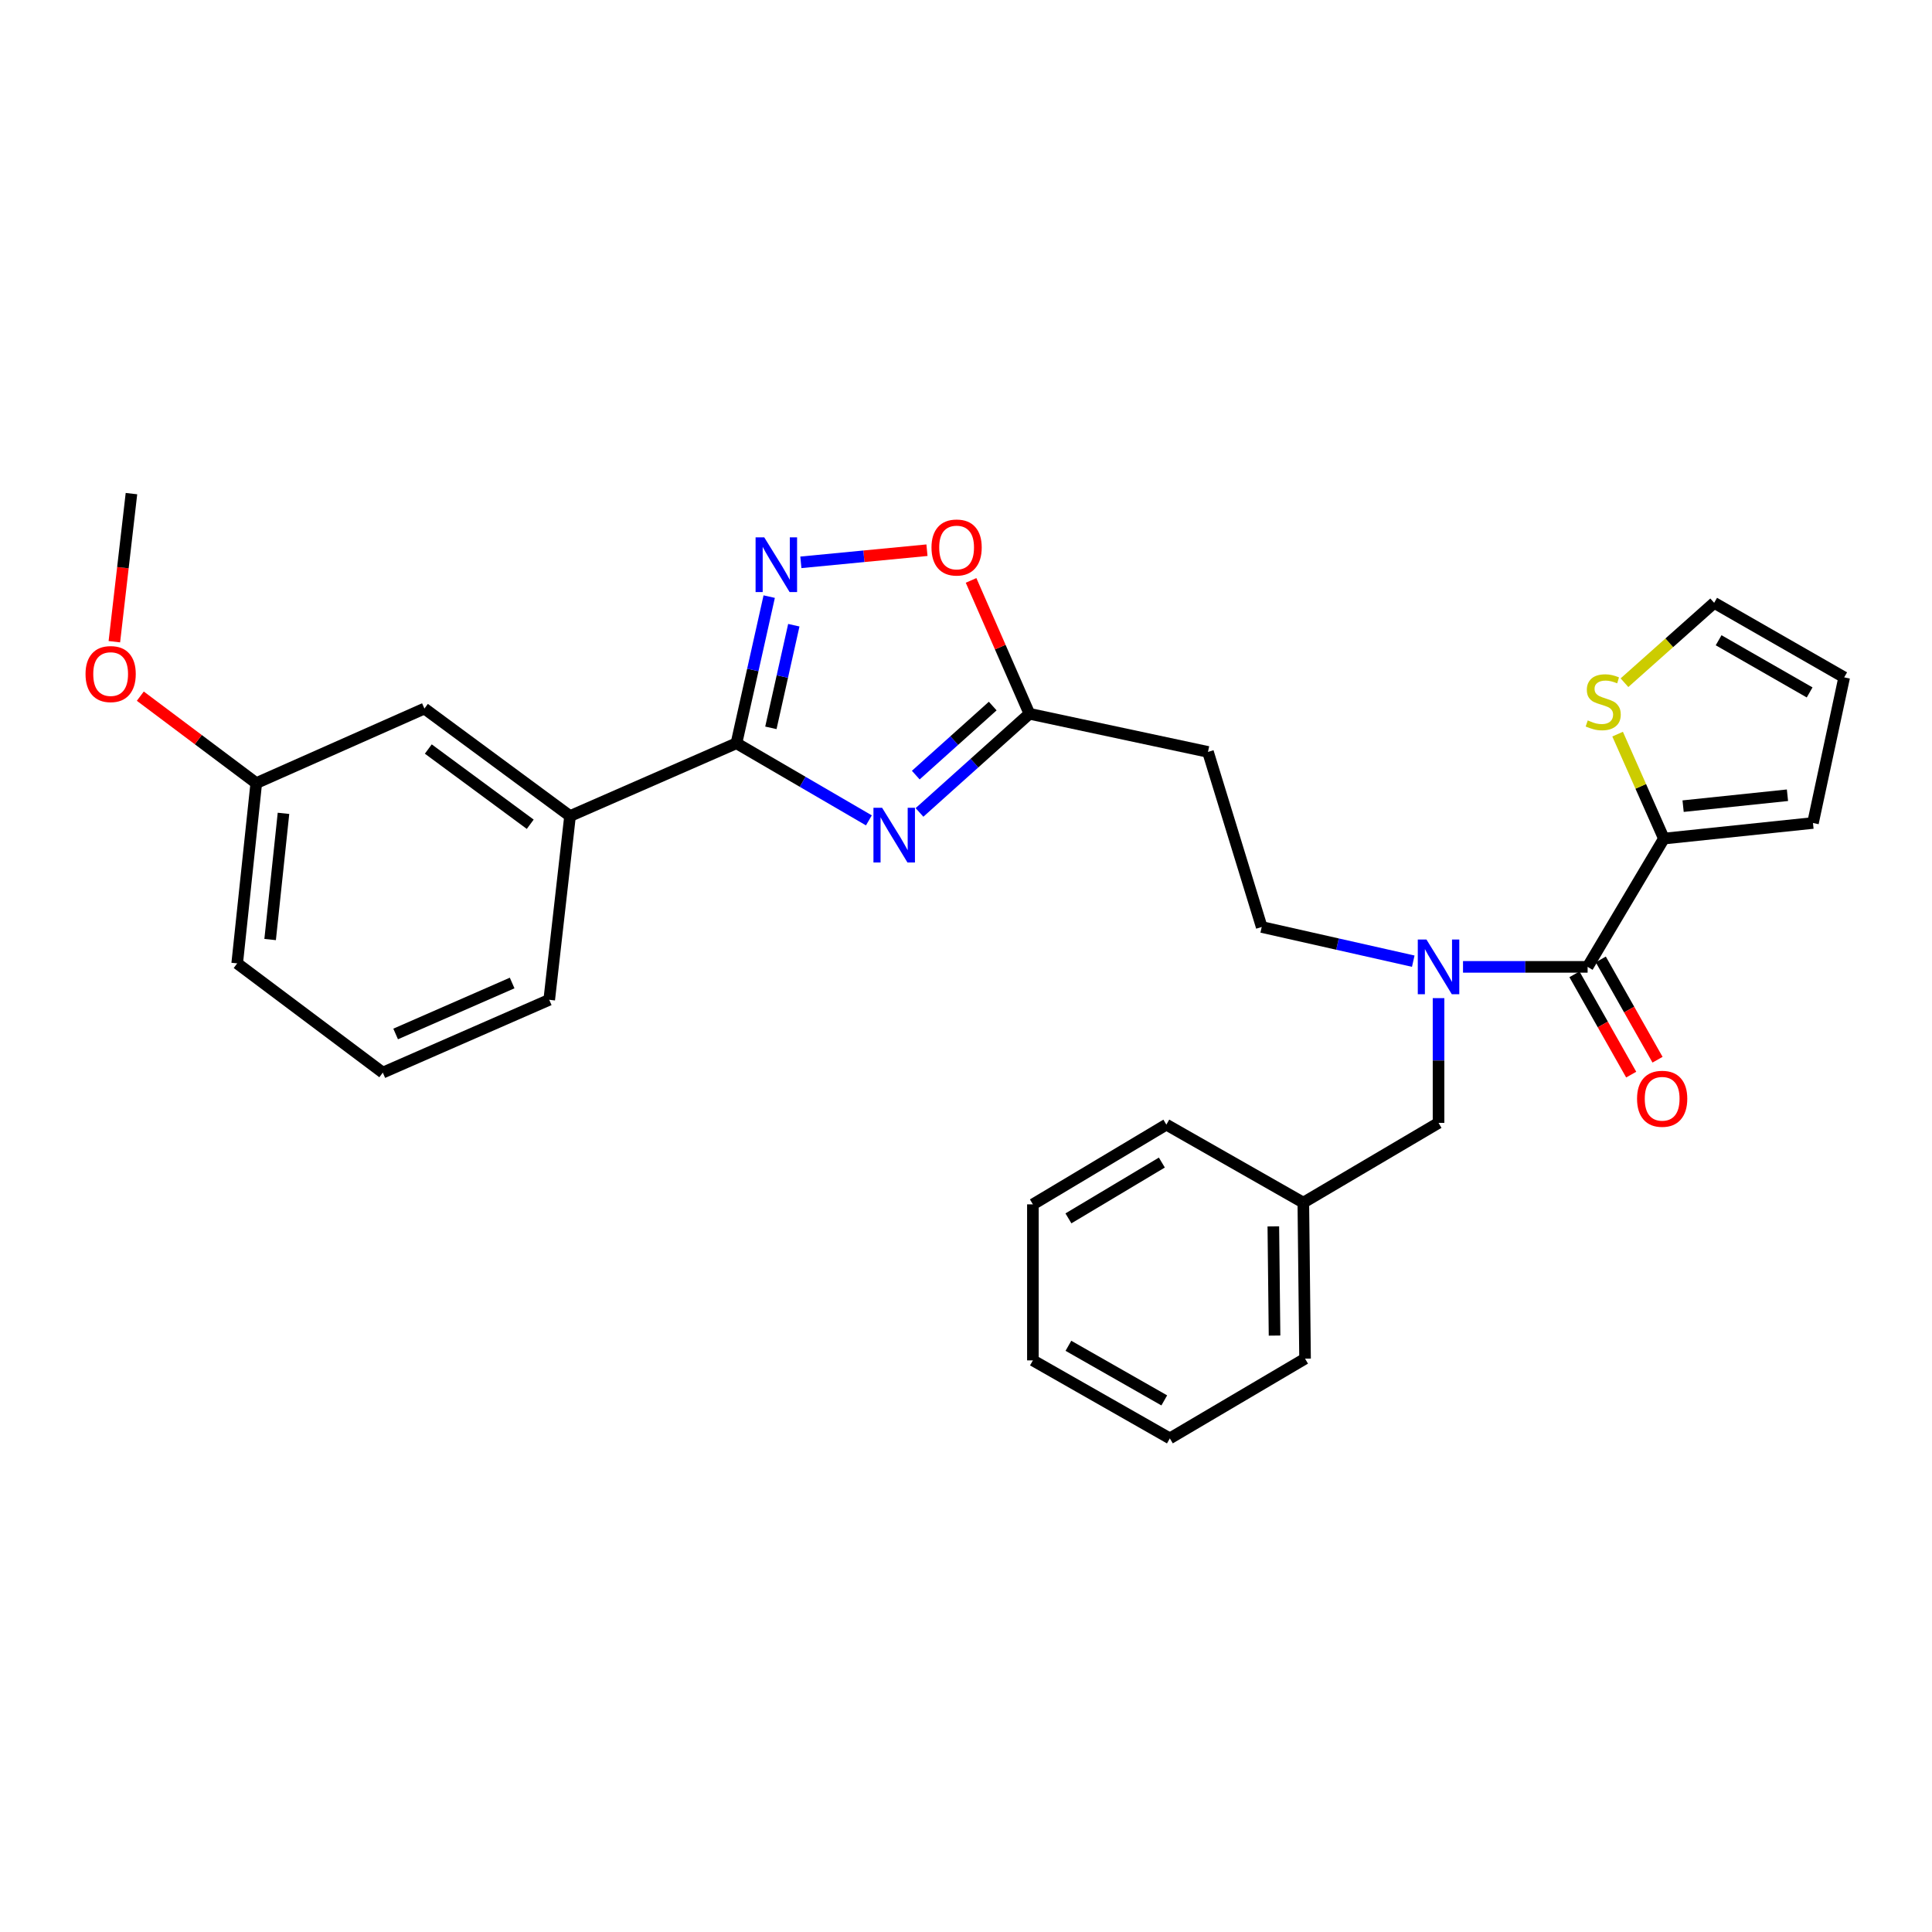 <?xml version='1.0' encoding='iso-8859-1'?>
<svg version='1.1' baseProfile='full'
              xmlns='http://www.w3.org/2000/svg'
                      xmlns:rdkit='http://www.rdkit.org/xml'
                      xmlns:xlink='http://www.w3.org/1999/xlink'
                  xml:space='preserve'
width='1000px' height='1000px' viewBox='0 0 1000 1000'>
<!-- END OF HEADER -->
<rect style='opacity:1.0;fill:#FFFFFF;stroke:none' width='1000' height='1000' x='0' y='0'> </rect>
<path class='bond-0' d='M 731.5,497.501 L 692.279,488.655' style='fill:none;fill-rule:evenodd;stroke:#0000FF;stroke-width:6px;stroke-linecap:butt;stroke-linejoin:miter;stroke-opacity:1' />
<path class='bond-0' d='M 692.279,488.655 L 653.059,479.809' style='fill:none;fill-rule:evenodd;stroke:#000000;stroke-width:6px;stroke-linecap:butt;stroke-linejoin:miter;stroke-opacity:1' />
<path class='bond-1' d='M 744.585,516.631 L 744.585,548.916' style='fill:none;fill-rule:evenodd;stroke:#0000FF;stroke-width:6px;stroke-linecap:butt;stroke-linejoin:miter;stroke-opacity:1' />
<path class='bond-1' d='M 744.585,548.916 L 744.585,581.2' style='fill:none;fill-rule:evenodd;stroke:#000000;stroke-width:6px;stroke-linecap:butt;stroke-linejoin:miter;stroke-opacity:1' />
<path class='bond-2' d='M 757.254,500.452 L 789.502,500.452' style='fill:none;fill-rule:evenodd;stroke:#0000FF;stroke-width:6px;stroke-linecap:butt;stroke-linejoin:miter;stroke-opacity:1' />
<path class='bond-2' d='M 789.502,500.452 L 821.749,500.452' style='fill:none;fill-rule:evenodd;stroke:#000000;stroke-width:6px;stroke-linecap:butt;stroke-linejoin:miter;stroke-opacity:1' />
<path class='bond-3' d='M 381.185,384.698 L 415.46,404.662' style='fill:none;fill-rule:evenodd;stroke:#000000;stroke-width:6px;stroke-linecap:butt;stroke-linejoin:miter;stroke-opacity:1' />
<path class='bond-3' d='M 415.46,404.662 L 449.735,424.626' style='fill:none;fill-rule:evenodd;stroke:#0000FF;stroke-width:6px;stroke-linecap:butt;stroke-linejoin:miter;stroke-opacity:1' />
<path class='bond-4' d='M 381.185,384.698 L 389.661,346.755' style='fill:none;fill-rule:evenodd;stroke:#000000;stroke-width:6px;stroke-linecap:butt;stroke-linejoin:miter;stroke-opacity:1' />
<path class='bond-4' d='M 389.661,346.755 L 398.136,308.811' style='fill:none;fill-rule:evenodd;stroke:#0000FF;stroke-width:6px;stroke-linecap:butt;stroke-linejoin:miter;stroke-opacity:1' />
<path class='bond-4' d='M 399.01,376.729 L 404.943,350.169' style='fill:none;fill-rule:evenodd;stroke:#000000;stroke-width:6px;stroke-linecap:butt;stroke-linejoin:miter;stroke-opacity:1' />
<path class='bond-4' d='M 404.943,350.169 L 410.876,323.608' style='fill:none;fill-rule:evenodd;stroke:#0000FF;stroke-width:6px;stroke-linecap:butt;stroke-linejoin:miter;stroke-opacity:1' />
<path class='bond-5' d='M 381.185,384.698 L 295.052,422.384' style='fill:none;fill-rule:evenodd;stroke:#000000;stroke-width:6px;stroke-linecap:butt;stroke-linejoin:miter;stroke-opacity:1' />
<path class='bond-6' d='M 475.928,420.509 L 504.376,394.979' style='fill:none;fill-rule:evenodd;stroke:#0000FF;stroke-width:6px;stroke-linecap:butt;stroke-linejoin:miter;stroke-opacity:1' />
<path class='bond-6' d='M 504.376,394.979 L 532.824,369.448' style='fill:none;fill-rule:evenodd;stroke:#000000;stroke-width:6px;stroke-linecap:butt;stroke-linejoin:miter;stroke-opacity:1' />
<path class='bond-6' d='M 474.004,401.196 L 493.917,383.325' style='fill:none;fill-rule:evenodd;stroke:#0000FF;stroke-width:6px;stroke-linecap:butt;stroke-linejoin:miter;stroke-opacity:1' />
<path class='bond-6' d='M 493.917,383.325 L 513.831,365.453' style='fill:none;fill-rule:evenodd;stroke:#000000;stroke-width:6px;stroke-linecap:butt;stroke-linejoin:miter;stroke-opacity:1' />
<path class='bond-7' d='M 532.824,369.448 L 517.724,334.932' style='fill:none;fill-rule:evenodd;stroke:#000000;stroke-width:6px;stroke-linecap:butt;stroke-linejoin:miter;stroke-opacity:1' />
<path class='bond-7' d='M 517.724,334.932 L 502.624,300.417' style='fill:none;fill-rule:evenodd;stroke:#FF0000;stroke-width:6px;stroke-linecap:butt;stroke-linejoin:miter;stroke-opacity:1' />
<path class='bond-8' d='M 532.824,369.448 L 625.247,389.187' style='fill:none;fill-rule:evenodd;stroke:#000000;stroke-width:6px;stroke-linecap:butt;stroke-linejoin:miter;stroke-opacity:1' />
<path class='bond-9' d='M 479.795,284.783 L 447.161,287.923' style='fill:none;fill-rule:evenodd;stroke:#FF0000;stroke-width:6px;stroke-linecap:butt;stroke-linejoin:miter;stroke-opacity:1' />
<path class='bond-9' d='M 447.161,287.923 L 414.527,291.062' style='fill:none;fill-rule:evenodd;stroke:#0000FF;stroke-width:6px;stroke-linecap:butt;stroke-linejoin:miter;stroke-opacity:1' />
<path class='bond-10' d='M 295.052,422.384 L 219.68,366.751' style='fill:none;fill-rule:evenodd;stroke:#000000;stroke-width:6px;stroke-linecap:butt;stroke-linejoin:miter;stroke-opacity:1' />
<path class='bond-10' d='M 274.447,426.638 L 221.687,387.695' style='fill:none;fill-rule:evenodd;stroke:#000000;stroke-width:6px;stroke-linecap:butt;stroke-linejoin:miter;stroke-opacity:1' />
<path class='bond-11' d='M 295.052,422.384 L 284.282,517.495' style='fill:none;fill-rule:evenodd;stroke:#000000;stroke-width:6px;stroke-linecap:butt;stroke-linejoin:miter;stroke-opacity:1' />
<path class='bond-12' d='M 219.68,366.751 L 132.642,405.342' style='fill:none;fill-rule:evenodd;stroke:#000000;stroke-width:6px;stroke-linecap:butt;stroke-linejoin:miter;stroke-opacity:1' />
<path class='bond-13' d='M 132.642,405.342 L 102.634,382.836' style='fill:none;fill-rule:evenodd;stroke:#000000;stroke-width:6px;stroke-linecap:butt;stroke-linejoin:miter;stroke-opacity:1' />
<path class='bond-13' d='M 102.634,382.836 L 72.626,360.329' style='fill:none;fill-rule:evenodd;stroke:#FF0000;stroke-width:6px;stroke-linecap:butt;stroke-linejoin:miter;stroke-opacity:1' />
<path class='bond-14' d='M 132.642,405.342 L 122.769,498.652' style='fill:none;fill-rule:evenodd;stroke:#000000;stroke-width:6px;stroke-linecap:butt;stroke-linejoin:miter;stroke-opacity:1' />
<path class='bond-14' d='M 146.733,420.986 L 139.822,486.303' style='fill:none;fill-rule:evenodd;stroke:#000000;stroke-width:6px;stroke-linecap:butt;stroke-linejoin:miter;stroke-opacity:1' />
<path class='bond-15' d='M 59.194,332.144 L 63.617,293.819' style='fill:none;fill-rule:evenodd;stroke:#FF0000;stroke-width:6px;stroke-linecap:butt;stroke-linejoin:miter;stroke-opacity:1' />
<path class='bond-15' d='M 63.617,293.819 L 68.041,255.494' style='fill:none;fill-rule:evenodd;stroke:#000000;stroke-width:6px;stroke-linecap:butt;stroke-linejoin:miter;stroke-opacity:1' />
<path class='bond-16' d='M 198.14,555.18 L 284.282,517.495' style='fill:none;fill-rule:evenodd;stroke:#000000;stroke-width:6px;stroke-linecap:butt;stroke-linejoin:miter;stroke-opacity:1' />
<path class='bond-16' d='M 204.785,535.181 L 265.084,508.801' style='fill:none;fill-rule:evenodd;stroke:#000000;stroke-width:6px;stroke-linecap:butt;stroke-linejoin:miter;stroke-opacity:1' />
<path class='bond-17' d='M 198.14,555.18 L 122.769,498.652' style='fill:none;fill-rule:evenodd;stroke:#000000;stroke-width:6px;stroke-linecap:butt;stroke-linejoin:miter;stroke-opacity:1' />
<path class='bond-18' d='M 625.247,389.187 L 653.059,479.809' style='fill:none;fill-rule:evenodd;stroke:#000000;stroke-width:6px;stroke-linecap:butt;stroke-linejoin:miter;stroke-opacity:1' />
<path class='bond-19' d='M 744.585,581.2 L 674.598,622.479' style='fill:none;fill-rule:evenodd;stroke:#000000;stroke-width:6px;stroke-linecap:butt;stroke-linejoin:miter;stroke-opacity:1' />
<path class='bond-20' d='M 674.598,622.479 L 675.494,703.236' style='fill:none;fill-rule:evenodd;stroke:#000000;stroke-width:6px;stroke-linecap:butt;stroke-linejoin:miter;stroke-opacity:1' />
<path class='bond-20' d='M 659.075,634.766 L 659.702,691.296' style='fill:none;fill-rule:evenodd;stroke:#000000;stroke-width:6px;stroke-linecap:butt;stroke-linejoin:miter;stroke-opacity:1' />
<path class='bond-21' d='M 674.598,622.479 L 603.707,582.105' style='fill:none;fill-rule:evenodd;stroke:#000000;stroke-width:6px;stroke-linecap:butt;stroke-linejoin:miter;stroke-opacity:1' />
<path class='bond-22' d='M 675.494,703.236 L 605.508,744.506' style='fill:none;fill-rule:evenodd;stroke:#000000;stroke-width:6px;stroke-linecap:butt;stroke-linejoin:miter;stroke-opacity:1' />
<path class='bond-23' d='M 603.707,582.105 L 534.625,623.375' style='fill:none;fill-rule:evenodd;stroke:#000000;stroke-width:6px;stroke-linecap:butt;stroke-linejoin:miter;stroke-opacity:1' />
<path class='bond-23' d='M 601.375,601.738 L 553.018,630.627' style='fill:none;fill-rule:evenodd;stroke:#000000;stroke-width:6px;stroke-linecap:butt;stroke-linejoin:miter;stroke-opacity:1' />
<path class='bond-24' d='M 534.625,623.375 L 534.625,704.132' style='fill:none;fill-rule:evenodd;stroke:#000000;stroke-width:6px;stroke-linecap:butt;stroke-linejoin:miter;stroke-opacity:1' />
<path class='bond-25' d='M 605.508,744.506 L 534.625,704.132' style='fill:none;fill-rule:evenodd;stroke:#000000;stroke-width:6px;stroke-linecap:butt;stroke-linejoin:miter;stroke-opacity:1' />
<path class='bond-25' d='M 602.625,724.843 L 553.007,696.581' style='fill:none;fill-rule:evenodd;stroke:#000000;stroke-width:6px;stroke-linecap:butt;stroke-linejoin:miter;stroke-opacity:1' />
<path class='bond-26' d='M 861.227,434.05 L 821.749,500.452' style='fill:none;fill-rule:evenodd;stroke:#000000;stroke-width:6px;stroke-linecap:butt;stroke-linejoin:miter;stroke-opacity:1' />
<path class='bond-27' d='M 861.227,434.05 L 849.25,407.017' style='fill:none;fill-rule:evenodd;stroke:#000000;stroke-width:6px;stroke-linecap:butt;stroke-linejoin:miter;stroke-opacity:1' />
<path class='bond-27' d='M 849.25,407.017 L 837.273,379.985' style='fill:none;fill-rule:evenodd;stroke:#CCCC00;stroke-width:6px;stroke-linecap:butt;stroke-linejoin:miter;stroke-opacity:1' />
<path class='bond-28' d='M 861.227,434.05 L 938.391,425.977' style='fill:none;fill-rule:evenodd;stroke:#000000;stroke-width:6px;stroke-linecap:butt;stroke-linejoin:miter;stroke-opacity:1' />
<path class='bond-28' d='M 871.172,417.265 L 925.187,411.614' style='fill:none;fill-rule:evenodd;stroke:#000000;stroke-width:6px;stroke-linecap:butt;stroke-linejoin:miter;stroke-opacity:1' />
<path class='bond-29' d='M 814.935,504.308 L 829.62,530.262' style='fill:none;fill-rule:evenodd;stroke:#000000;stroke-width:6px;stroke-linecap:butt;stroke-linejoin:miter;stroke-opacity:1' />
<path class='bond-29' d='M 829.62,530.262 L 844.306,556.215' style='fill:none;fill-rule:evenodd;stroke:#FF0000;stroke-width:6px;stroke-linecap:butt;stroke-linejoin:miter;stroke-opacity:1' />
<path class='bond-29' d='M 828.563,496.597 L 843.249,522.55' style='fill:none;fill-rule:evenodd;stroke:#000000;stroke-width:6px;stroke-linecap:butt;stroke-linejoin:miter;stroke-opacity:1' />
<path class='bond-29' d='M 843.249,522.55 L 857.934,548.504' style='fill:none;fill-rule:evenodd;stroke:#FF0000;stroke-width:6px;stroke-linecap:butt;stroke-linejoin:miter;stroke-opacity:1' />
<path class='bond-30' d='M 840.824,353.368 L 864.036,332.696' style='fill:none;fill-rule:evenodd;stroke:#CCCC00;stroke-width:6px;stroke-linecap:butt;stroke-linejoin:miter;stroke-opacity:1' />
<path class='bond-30' d='M 864.036,332.696 L 887.247,312.023' style='fill:none;fill-rule:evenodd;stroke:#000000;stroke-width:6px;stroke-linecap:butt;stroke-linejoin:miter;stroke-opacity:1' />
<path class='bond-31' d='M 938.391,425.977 L 954.545,350.605' style='fill:none;fill-rule:evenodd;stroke:#000000;stroke-width:6px;stroke-linecap:butt;stroke-linejoin:miter;stroke-opacity:1' />
<path class='bond-32' d='M 887.247,312.023 L 954.545,350.605' style='fill:none;fill-rule:evenodd;stroke:#000000;stroke-width:6px;stroke-linecap:butt;stroke-linejoin:miter;stroke-opacity:1' />
<path class='bond-32' d='M 889.554,331.395 L 936.663,358.403' style='fill:none;fill-rule:evenodd;stroke:#000000;stroke-width:6px;stroke-linecap:butt;stroke-linejoin:miter;stroke-opacity:1' />
<path  class='atom-0' d='M 738.325 486.292
L 747.605 501.292
Q 748.525 502.772, 750.005 505.452
Q 751.485 508.132, 751.565 508.292
L 751.565 486.292
L 755.325 486.292
L 755.325 514.612
L 751.445 514.612
L 741.485 498.212
Q 740.325 496.292, 739.085 494.092
Q 737.885 491.892, 737.525 491.212
L 737.525 514.612
L 733.845 514.612
L 733.845 486.292
L 738.325 486.292
' fill='#0000FF'/>
<path  class='atom-2' d='M 456.577 418.098
L 465.857 433.098
Q 466.777 434.578, 468.257 437.258
Q 469.737 439.938, 469.817 440.098
L 469.817 418.098
L 473.577 418.098
L 473.577 446.418
L 469.697 446.418
L 459.737 430.018
Q 458.577 428.098, 457.337 425.898
Q 456.137 423.698, 455.777 423.018
L 455.777 446.418
L 452.097 446.418
L 452.097 418.098
L 456.577 418.098
' fill='#0000FF'/>
<path  class='atom-4' d='M 482.138 283.386
Q 482.138 276.586, 485.498 272.786
Q 488.858 268.986, 495.138 268.986
Q 501.418 268.986, 504.778 272.786
Q 508.138 276.586, 508.138 283.386
Q 508.138 290.266, 504.738 294.186
Q 501.338 298.066, 495.138 298.066
Q 488.898 298.066, 485.498 294.186
Q 482.138 290.306, 482.138 283.386
M 495.138 294.866
Q 499.458 294.866, 501.778 291.986
Q 504.138 289.066, 504.138 283.386
Q 504.138 277.826, 501.778 275.026
Q 499.458 272.186, 495.138 272.186
Q 490.818 272.186, 488.458 274.986
Q 486.138 277.786, 486.138 283.386
Q 486.138 289.106, 488.458 291.986
Q 490.818 294.866, 495.138 294.866
' fill='#FF0000'/>
<path  class='atom-5' d='M 395.568 278.124
L 404.848 293.124
Q 405.768 294.604, 407.248 297.284
Q 408.728 299.964, 408.808 300.124
L 408.808 278.124
L 412.568 278.124
L 412.568 306.444
L 408.688 306.444
L 398.728 290.044
Q 397.568 288.124, 396.328 285.924
Q 395.128 283.724, 394.768 283.044
L 394.768 306.444
L 391.088 306.444
L 391.088 278.124
L 395.568 278.124
' fill='#0000FF'/>
<path  class='atom-9' d='M 44.271 348.893
Q 44.271 342.093, 47.631 338.293
Q 50.991 334.493, 57.271 334.493
Q 63.551 334.493, 66.911 338.293
Q 70.271 342.093, 70.271 348.893
Q 70.271 355.773, 66.871 359.693
Q 63.471 363.573, 57.271 363.573
Q 51.031 363.573, 47.631 359.693
Q 44.271 355.813, 44.271 348.893
M 57.271 360.373
Q 61.591 360.373, 63.911 357.493
Q 66.271 354.573, 66.271 348.893
Q 66.271 343.333, 63.911 340.533
Q 61.591 337.693, 57.271 337.693
Q 52.951 337.693, 50.591 340.493
Q 48.271 343.293, 48.271 348.893
Q 48.271 354.613, 50.591 357.493
Q 52.951 360.373, 57.271 360.373
' fill='#FF0000'/>
<path  class='atom-25' d='M 821.822 372.887
Q 822.142 373.007, 823.462 373.567
Q 824.782 374.127, 826.222 374.487
Q 827.702 374.807, 829.142 374.807
Q 831.822 374.807, 833.382 373.527
Q 834.942 372.207, 834.942 369.927
Q 834.942 368.367, 834.142 367.407
Q 833.382 366.447, 832.182 365.927
Q 830.982 365.407, 828.982 364.807
Q 826.462 364.047, 824.942 363.327
Q 823.462 362.607, 822.382 361.087
Q 821.342 359.567, 821.342 357.007
Q 821.342 353.447, 823.742 351.247
Q 826.182 349.047, 830.982 349.047
Q 834.262 349.047, 837.982 350.607
L 837.062 353.687
Q 833.662 352.287, 831.102 352.287
Q 828.342 352.287, 826.822 353.447
Q 825.302 354.567, 825.342 356.527
Q 825.342 358.047, 826.102 358.967
Q 826.902 359.887, 828.022 360.407
Q 829.182 360.927, 831.102 361.527
Q 833.662 362.327, 835.182 363.127
Q 836.702 363.927, 837.782 365.567
Q 838.902 367.167, 838.902 369.927
Q 838.902 373.847, 836.262 375.967
Q 833.662 378.047, 829.302 378.047
Q 826.782 378.047, 824.862 377.487
Q 822.982 376.967, 820.742 376.047
L 821.822 372.887
' fill='#CCCC00'/>
<path  class='atom-28' d='M 847.331 568.718
Q 847.331 561.918, 850.691 558.118
Q 854.051 554.318, 860.331 554.318
Q 866.611 554.318, 869.971 558.118
Q 873.331 561.918, 873.331 568.718
Q 873.331 575.598, 869.931 579.518
Q 866.531 583.398, 860.331 583.398
Q 854.091 583.398, 850.691 579.518
Q 847.331 575.638, 847.331 568.718
M 860.331 580.198
Q 864.651 580.198, 866.971 577.318
Q 869.331 574.398, 869.331 568.718
Q 869.331 563.158, 866.971 560.358
Q 864.651 557.518, 860.331 557.518
Q 856.011 557.518, 853.651 560.318
Q 851.331 563.118, 851.331 568.718
Q 851.331 574.438, 853.651 577.318
Q 856.011 580.198, 860.331 580.198
' fill='#FF0000'/>
</svg>
